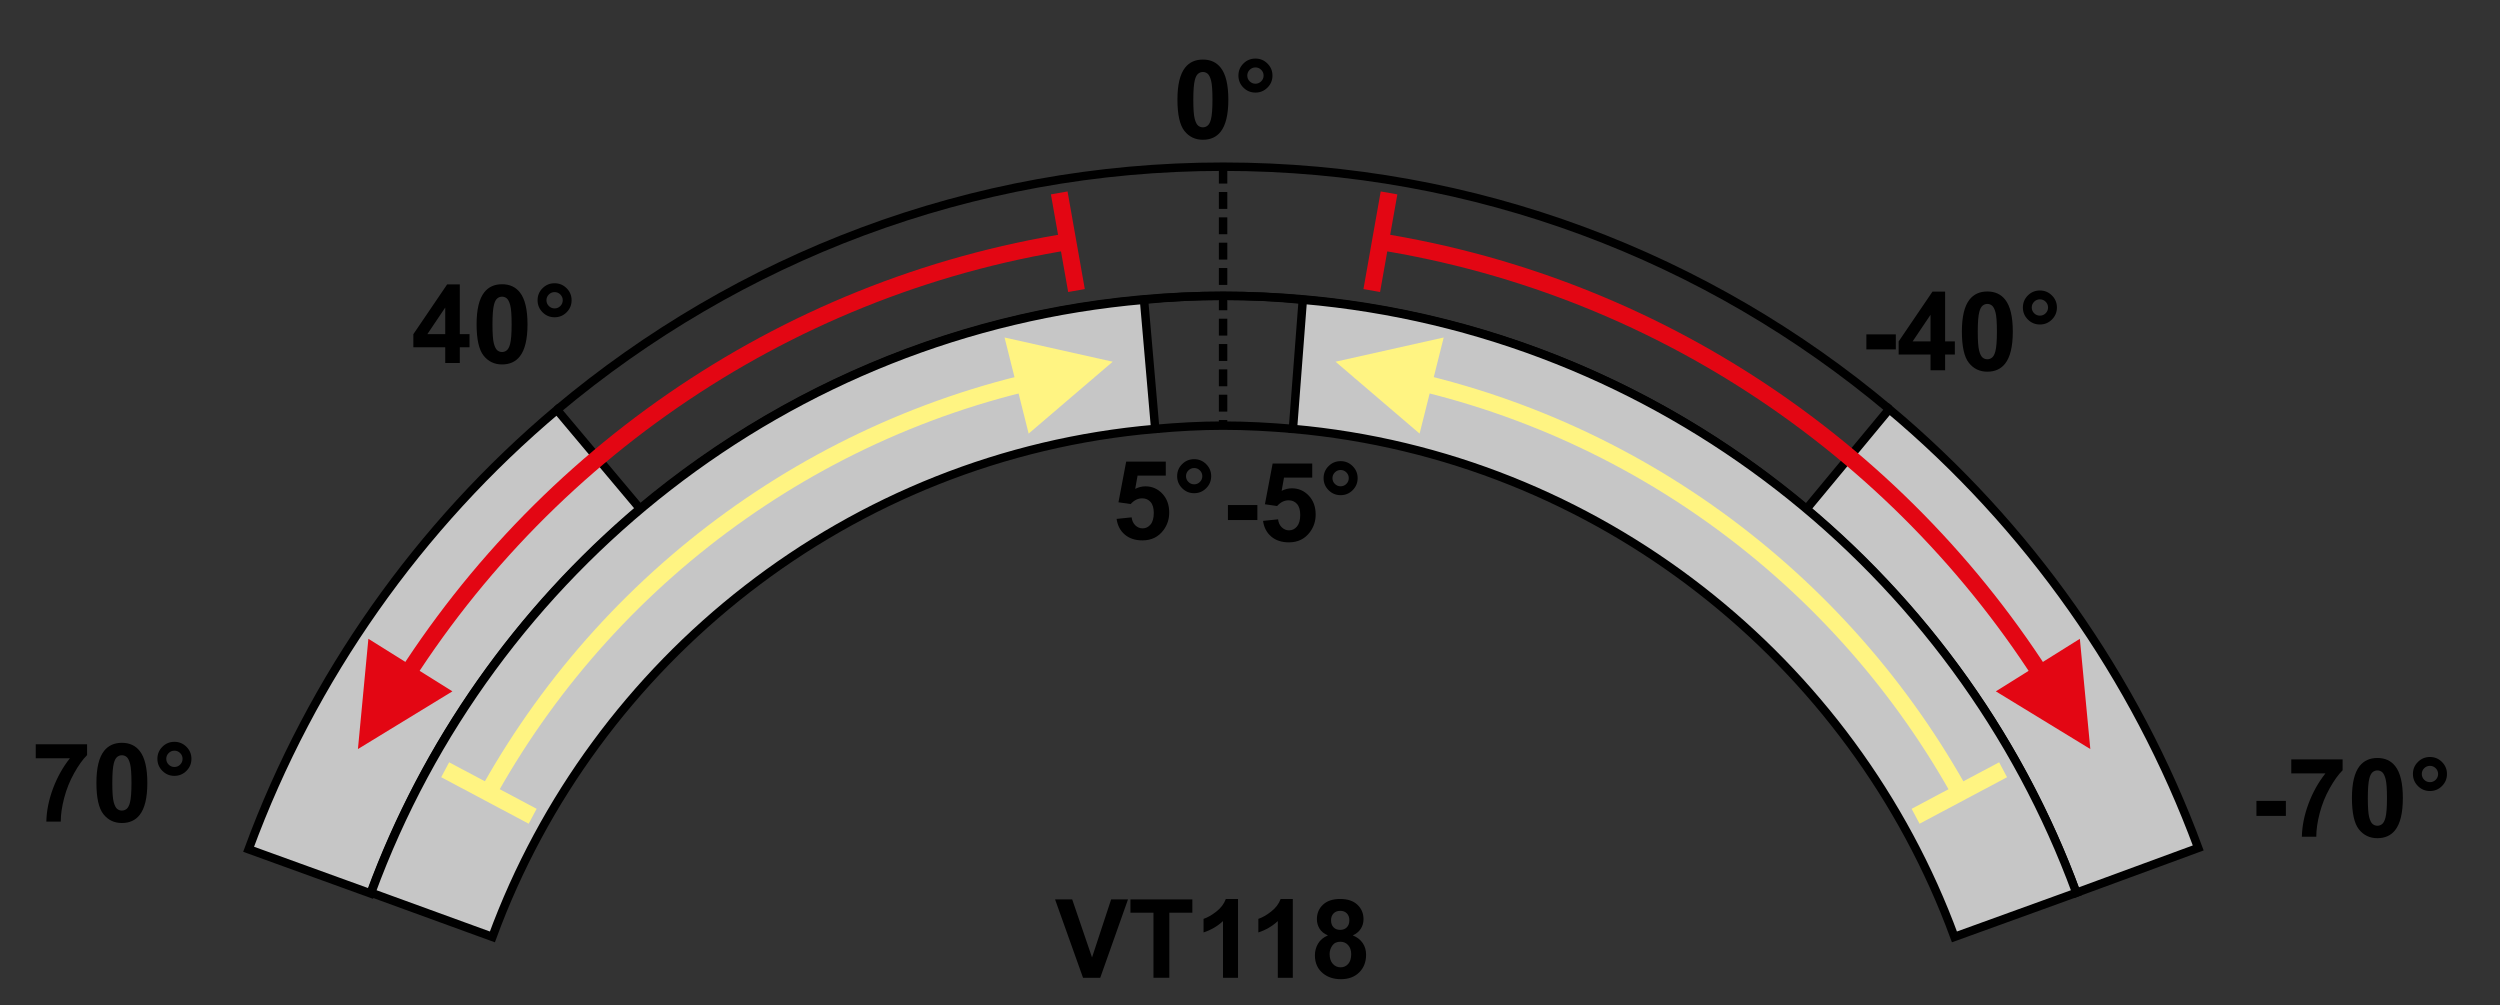 <?xml version="1.0" encoding="utf-8"?>
<!-- Generator: Adobe Illustrator 16.0.3, SVG Export Plug-In . SVG Version: 6.00 Build 0)  -->
<!DOCTYPE svg PUBLIC "-//W3C//DTD SVG 1.1//EN" "http://www.w3.org/Graphics/SVG/1.1/DTD/svg11.dtd">
<svg version="1.1" id="Réteg_1" xmlns="http://www.w3.org/2000/svg" xmlns:xlink="http://www.w3.org/1999/xlink" x="0px" y="0px"
	 width="296px" height="119px" viewBox="0 0 296 119" enable-background="new 0 0 296 119" xml:space="preserve">
<rect x="0" y="0" width="296" height="119" fill="#333333" stroke="none"/>
<path fill="none" stroke="#000000" stroke-width="1" d="M223.684,48.443c-21.375-17.943-48.914-28.708-78.87-28.708
	c-29.957,0-57.495,10.844-78.871,28.786"/>
<path fill="#C6C6C6" stroke="#000000" stroke-width="1" d="M260.271,100.396c-7.489-20.28-20.205-38.225-36.588-51.955
	l-9.83,11.858c14.276,12.013,25.433,27.537,31.985,45.402L260.271,100.396z"/>
<path fill="none" stroke="#000000" stroke-width="1" d="M75.773,60.223c18.723-15.681,42.829-25.198,69.041-25.198
	c26.29,0,50.396,9.518,69.04,25.276"/>
<path fill="#C6C6C6" stroke="#000000" stroke-width="1" d="M43.866,105.781c6.553-17.865,17.631-33.469,31.907-45.559
	l-9.83-11.703c-16.304,13.73-29.02,31.673-36.509,52.035L43.866,105.781z"/>
<path fill="none" stroke="#000000" stroke-width="1" d="M154.252,35.493c-3.119-0.312-6.24-0.468-9.438-0.468
	c-3.121,0-6.24,0.156-9.362,0.468"/>
<path fill="#C6C6C6" stroke="#000000" stroke-width="1" d="M245.839,105.703c-14.043-38.305-49.382-66.544-91.587-70.21
	l-1.17,15.29c36.042,3.199,66.311,27.382,78.324,60.146L245.839,105.703z"/>
<path fill="none" stroke="#000000" stroke-width="1" d="M136.779,50.783c2.652-0.234,5.304-0.39,8.035-0.39
	c2.809,0,5.538,0.156,8.269,0.39"/>
<path fill="#C6C6C6" stroke="#000000" stroke-width="1" d="M58.298,110.93c12.015-32.765,42.283-57.026,78.48-60.146
	l-1.327-15.29C93.248,39.16,57.986,67.4,43.943,105.703L58.298,110.93z"/>
<line fill="none" stroke="#000000" stroke-width="1" stroke-dasharray="2,1" x1="144.813" y1="19.734" x2="144.813" y2="50.393"/>
<g>
	<path d="M142.423,7.052c0.899,0,1.602,0.321,2.107,0.964c0.604,0.761,0.905,2.024,0.905,3.788c0,1.759-0.304,3.024-0.912,3.793
		c-0.501,0.635-1.201,0.952-2.101,0.952c-0.904,0-1.632-0.348-2.185-1.044c-0.553-0.695-0.829-1.936-0.829-3.72
		c0-1.751,0.304-3.012,0.912-3.782C140.822,7.369,141.523,7.052,142.423,7.052z M142.423,8.524c-0.212,0-0.401,0.069-0.567,0.207
		s-0.295,0.384-0.387,0.74c-0.12,0.462-0.181,1.239-0.181,2.333c0,1.093,0.054,1.844,0.162,2.253
		c0.107,0.409,0.244,0.681,0.408,0.816c0.164,0.135,0.353,0.203,0.564,0.203s0.4-0.069,0.566-0.207
		c0.167-0.138,0.296-0.384,0.387-0.74c0.12-0.458,0.181-1.233,0.181-2.326c0-1.093-0.054-1.844-0.162-2.253
		c-0.107-0.409-0.244-0.682-0.408-0.819S142.634,8.524,142.423,8.524z"/>
	<path d="M146.629,8.948c0-0.56,0.196-1.035,0.59-1.427c0.394-0.392,0.868-0.588,1.426-0.588c0.555,0,1.028,0.197,1.422,0.591
		c0.395,0.394,0.593,0.868,0.593,1.424c0,0.556-0.198,1.031-0.593,1.424c-0.394,0.393-0.867,0.59-1.422,0.59
		c-0.558,0-1.032-0.197-1.426-0.59C146.825,9.979,146.629,9.504,146.629,8.948z M147.678,8.948c0,0.265,0.095,0.492,0.284,0.681
		s0.416,0.284,0.683,0.284c0.264,0,0.489-0.095,0.68-0.284c0.189-0.188,0.285-0.416,0.285-0.681c0-0.265-0.096-0.492-0.285-0.681
		s-0.416-0.284-0.68-0.284c-0.267,0-0.493,0.095-0.683,0.284S147.678,8.683,147.678,8.948z"/>
</g>
<g>
	<path d="M132.206,61.438l1.777-0.184c0.051,0.4,0.199,0.719,0.447,0.953c0.248,0.232,0.533,0.352,0.856,0.352
		c0.369,0,0.681-0.152,0.938-0.457c0.256-0.305,0.384-0.763,0.384-1.375c0-0.574-0.127-1.005-0.381-1.292
		c-0.254-0.288-0.584-0.432-0.99-0.432c-0.508,0-0.963,0.227-1.366,0.678l-1.444-0.209l0.914-4.819h4.689v1.659h-3.341l-0.279,1.57
		c0.395-0.2,0.797-0.3,1.21-0.3c0.785,0,1.45,0.289,1.997,0.865c0.547,0.576,0.819,1.326,0.819,2.246
		c0,0.769-0.221,1.453-0.663,2.055c-0.603,0.822-1.439,1.234-2.509,1.234c-0.854,0-1.552-0.229-2.09-0.689
		C132.633,62.832,132.312,62.214,132.206,61.438z"/>
	<path d="M139.374,56.379c0-0.56,0.197-1.036,0.591-1.427c0.394-0.391,0.867-0.587,1.424-0.587c0.556,0,1.029,0.197,1.423,0.591
		s0.592,0.868,0.592,1.424c0,0.556-0.198,1.03-0.592,1.424s-0.867,0.591-1.423,0.591c-0.557,0-1.03-0.197-1.424-0.591
		S139.374,56.935,139.374,56.379z M140.424,56.379c0,0.265,0.094,0.492,0.283,0.681s0.416,0.284,0.682,0.284
		c0.265,0,0.491-0.095,0.681-0.284c0.189-0.189,0.284-0.416,0.284-0.681c0-0.265-0.095-0.492-0.284-0.681
		c-0.189-0.189-0.416-0.284-0.681-0.284c-0.266,0-0.492,0.095-0.682,0.284C140.517,55.887,140.424,56.114,140.424,56.379z"/>
</g>
<g>
	<path d="M145.385,61.573v-1.777h3.488v1.777H145.385z"/>
	<path d="M149.546,61.672l1.777-0.184c0.05,0.4,0.198,0.719,0.446,0.953c0.248,0.233,0.531,0.351,0.855,0.351
		c0.369,0,0.682-0.151,0.938-0.456c0.256-0.304,0.385-0.763,0.385-1.376c0-0.574-0.127-1.005-0.381-1.292s-0.584-0.431-0.991-0.431
		c-0.509,0-0.964,0.226-1.365,0.677l-1.444-0.209l0.914-4.819h4.689v1.659h-3.342l-0.279,1.57c0.396-0.2,0.799-0.3,1.21-0.3
		c0.786,0,1.452,0.289,1.998,0.865c0.546,0.576,0.819,1.326,0.819,2.246c0,0.768-0.221,1.452-0.664,2.055
		c-0.604,0.824-1.438,1.234-2.508,1.234c-0.854,0-1.553-0.23-2.092-0.689C149.973,63.064,149.65,62.448,149.546,61.672z"/>
	<path d="M156.713,56.613c0-0.56,0.197-1.036,0.592-1.427c0.394-0.391,0.867-0.587,1.424-0.587c0.556,0,1.03,0.197,1.424,0.591
		c0.395,0.394,0.591,0.868,0.591,1.424c0,0.556-0.196,1.03-0.591,1.424c-0.394,0.394-0.868,0.59-1.424,0.59
		c-0.557,0-1.03-0.197-1.424-0.59C156.91,57.645,156.713,57.169,156.713,56.613z M157.764,56.613c0,0.265,0.096,0.492,0.284,0.681
		s0.415,0.284,0.681,0.284s0.492-0.095,0.682-0.284s0.283-0.416,0.283-0.681c0-0.265-0.094-0.492-0.283-0.681
		s-0.416-0.284-0.682-0.284s-0.492,0.095-0.681,0.284C157.857,56.122,157.764,56.348,157.764,56.613z"/>
</g>
<g>
	<path d="M52.715,42.982V41.12H48.94v-1.551l4.004-5.898h1.498v5.892h1.151v1.557h-1.151v1.862H52.715z M52.715,39.563v-3.149
		l-2.118,3.149H52.715z"/>
	<path d="M59.443,33.654c0.899,0,1.602,0.322,2.109,0.964c0.603,0.761,0.905,2.024,0.905,3.788c0,1.76-0.304,3.024-0.911,3.794
		c-0.502,0.634-1.203,0.951-2.103,0.951c-0.903,0-1.631-0.348-2.184-1.043c-0.553-0.696-0.83-1.936-0.83-3.721
		c0-1.751,0.304-3.011,0.912-3.781C57.843,33.971,58.544,33.654,59.443,33.654z M59.443,35.127c-0.212,0-0.401,0.068-0.567,0.206
		s-0.295,0.385-0.386,0.741c-0.121,0.461-0.181,1.239-0.181,2.332c0,1.093,0.054,1.844,0.162,2.253
		c0.108,0.409,0.245,0.681,0.408,0.816c0.164,0.136,0.352,0.204,0.564,0.204s0.401-0.069,0.567-0.207
		c0.166-0.138,0.295-0.385,0.386-0.741c0.121-0.457,0.181-1.232,0.181-2.326c0-1.093-0.054-1.844-0.162-2.252
		c-0.108-0.408-0.245-0.682-0.409-0.82C59.843,35.195,59.655,35.127,59.443,35.127z"/>
	<path d="M63.649,35.55c0-0.56,0.197-1.036,0.59-1.427c0.394-0.392,0.869-0.587,1.424-0.587c0.556,0,1.031,0.197,1.424,0.591
		c0.394,0.394,0.59,0.869,0.59,1.424c0,0.556-0.197,1.031-0.59,1.424s-0.869,0.59-1.424,0.59c-0.555,0-1.03-0.197-1.424-0.59
		C63.846,36.581,63.649,36.105,63.649,35.55z M64.699,35.55c0,0.265,0.094,0.492,0.284,0.682s0.416,0.284,0.681,0.284
		s0.492-0.094,0.682-0.284c0.188-0.189,0.283-0.417,0.283-0.682c0-0.264-0.095-0.492-0.283-0.681
		c-0.189-0.189-0.417-0.284-0.682-0.284c-0.266,0-0.492,0.095-0.681,0.284C64.793,35.058,64.699,35.286,64.699,35.55z"/>
</g>
<g>
	<path d="M220.979,41.369v-1.778h3.487v1.778H220.979z"/>
	<path d="M228.575,43.84v-1.862H224.8v-1.551l4.005-5.898h1.497v5.892h1.151v1.558h-1.151v1.862L228.575,43.84L228.575,43.84z
		 M228.575,40.42v-3.149l-2.118,3.149H228.575z"/>
	<path d="M235.303,34.512c0.899,0,1.602,0.321,2.108,0.964c0.604,0.761,0.905,2.023,0.905,3.787c0,1.76-0.305,3.024-0.912,3.794
		c-0.502,0.634-1.202,0.951-2.103,0.951c-0.901,0-1.631-0.348-2.184-1.043c-0.554-0.696-0.83-1.937-0.83-3.722
		c0-1.751,0.304-3.011,0.912-3.781C233.703,34.83,234.404,34.512,235.303,34.512z M235.303,35.985c-0.212,0-0.4,0.069-0.566,0.207
		c-0.166,0.138-0.295,0.385-0.387,0.74c-0.121,0.461-0.182,1.239-0.182,2.332c0,1.093,0.055,1.845,0.162,2.253
		c0.107,0.41,0.244,0.682,0.408,0.817s0.353,0.203,0.563,0.203c0.214,0,0.4-0.069,0.567-0.207c0.166-0.137,0.295-0.384,0.387-0.74
		c0.12-0.458,0.18-1.233,0.18-2.326c0-1.093-0.054-1.844-0.16-2.252c-0.108-0.409-0.246-0.682-0.409-0.82
		C235.702,36.054,235.516,35.985,235.303,35.985z"/>
	<path d="M239.509,36.408c0-0.56,0.196-1.036,0.591-1.428c0.394-0.391,0.868-0.587,1.424-0.587c0.557,0,1.031,0.197,1.425,0.59
		s0.591,0.869,0.591,1.424c0,0.555-0.197,1.03-0.591,1.424s-0.868,0.59-1.425,0.59c-0.556,0-1.03-0.197-1.424-0.59
		C239.705,37.438,239.509,36.963,239.509,36.408z M240.559,36.408c0,0.265,0.094,0.492,0.283,0.681s0.416,0.284,0.682,0.284
		s0.492-0.094,0.683-0.284c0.188-0.189,0.283-0.416,0.283-0.681c0-0.265-0.097-0.492-0.283-0.682
		c-0.188-0.189-0.417-0.284-0.683-0.284s-0.491,0.095-0.682,0.284C240.652,35.916,240.559,36.144,240.559,36.408z"/>
</g>
<g>
	<path d="M4.232,89.777v-1.659h6.078v1.286c-0.501,0.494-1.011,1.205-1.529,2.131c-0.518,0.925-0.913,1.908-1.184,2.949
		c-0.272,1.043-0.406,1.973-0.401,2.793h-1.71c0.029-1.282,0.293-2.59,0.792-3.924s1.165-2.525,1.999-3.576H4.232z"/>
	<path d="M14.431,87.949c0.898,0,1.602,0.32,2.108,0.964c0.604,0.762,0.905,2.024,0.905,3.788c0,1.76-0.304,3.023-0.912,3.794
		c-0.502,0.634-1.203,0.95-2.102,0.95c-0.903,0-1.631-0.348-2.184-1.043c-0.553-0.695-0.83-1.937-0.83-3.721
		c0-1.752,0.304-3.012,0.912-3.781C12.831,88.268,13.532,87.949,14.431,87.949z M14.431,89.422c-0.212,0-0.401,0.069-0.567,0.207
		c-0.166,0.137-0.294,0.385-0.386,0.74c-0.121,0.461-0.181,1.238-0.181,2.332c0,1.093,0.054,1.845,0.162,2.253
		c0.108,0.409,0.245,0.682,0.409,0.815c0.164,0.137,0.352,0.203,0.564,0.203s0.401-0.068,0.567-0.205
		c0.166-0.139,0.295-0.386,0.387-0.74c0.12-0.459,0.181-1.233,0.181-2.326c0-1.094-0.054-1.844-0.162-2.253
		c-0.108-0.408-0.245-0.683-0.408-0.819C14.831,89.491,14.643,89.422,14.431,89.422z"/>
	<path d="M18.636,89.846c0-0.561,0.197-1.035,0.59-1.428c0.394-0.393,0.869-0.587,1.424-0.587c0.555,0,1.03,0.196,1.424,0.59
		c0.394,0.394,0.591,0.869,0.591,1.425c0,0.555-0.197,1.03-0.591,1.424c-0.394,0.395-0.868,0.592-1.424,0.592
		s-1.03-0.197-1.424-0.592C18.833,90.876,18.636,90.4,18.636,89.846z M19.686,89.846c0,0.266,0.094,0.491,0.284,0.682
		c0.19,0.189,0.416,0.283,0.681,0.283c0.265,0,0.492-0.095,0.681-0.283c0.189-0.189,0.284-0.416,0.284-0.682
		c0-0.265-0.095-0.492-0.284-0.682s-0.417-0.284-0.681-0.284c-0.265,0-0.492,0.095-0.681,0.284S19.686,89.581,19.686,89.846z"/>
</g>
<g>
	<path d="M267.161,96.602v-1.777h3.487v1.777H267.161z"/>
	<path d="M271.287,91.573v-1.659h6.078v1.287c-0.502,0.494-1.012,1.203-1.53,2.13c-0.519,0.926-0.913,1.908-1.185,2.948
		c-0.271,1.044-0.404,1.974-0.4,2.794h-1.71c0.028-1.282,0.293-2.591,0.792-3.925c0.499-1.332,1.165-2.524,1.998-3.575H271.287z"/>
	<path d="M281.484,89.745c0.899,0,1.604,0.321,2.109,0.965c0.604,0.761,0.904,2.022,0.904,3.787c0,1.76-0.305,3.022-0.911,3.794
		c-0.503,0.634-1.203,0.951-2.103,0.951c-0.902,0-1.631-0.348-2.185-1.043c-0.553-0.696-0.829-1.938-0.829-3.723
		c0-1.75,0.303-3.011,0.911-3.779C279.886,90.063,280.587,89.745,281.484,89.745z M281.484,91.218c-0.211,0-0.4,0.068-0.566,0.206
		c-0.166,0.139-0.294,0.387-0.386,0.741c-0.121,0.461-0.181,1.237-0.181,2.332c0,1.093,0.053,1.844,0.16,2.252
		c0.108,0.41,0.245,0.683,0.409,0.817s0.353,0.203,0.563,0.203c0.213,0,0.4-0.068,0.566-0.207c0.166-0.138,0.295-0.385,0.387-0.74
		c0.121-0.457,0.182-1.232,0.182-2.325c0-1.095-0.055-1.845-0.162-2.253s-0.244-0.682-0.408-0.82
		C281.886,91.286,281.698,91.218,281.484,91.218z"/>
	<path d="M285.691,91.641c0-0.56,0.197-1.035,0.591-1.427s0.868-0.588,1.424-0.588s1.03,0.197,1.424,0.591
		c0.394,0.395,0.591,0.868,0.591,1.424c0,0.557-0.197,1.031-0.591,1.426c-0.394,0.394-0.868,0.59-1.424,0.59s-1.03-0.196-1.424-0.59
		C285.889,92.672,285.691,92.195,285.691,91.641z M286.741,91.641c0,0.266,0.094,0.492,0.282,0.683
		c0.189,0.19,0.416,0.282,0.683,0.282c0.265,0,0.492-0.094,0.683-0.282c0.188-0.189,0.282-0.417,0.282-0.683
		c0-0.265-0.095-0.492-0.282-0.681c-0.189-0.188-0.418-0.284-0.683-0.284c-0.267,0-0.492,0.096-0.683,0.284
		C286.834,91.148,286.741,91.376,286.741,91.641z"/>
</g>
<g>
	<path d="M128.231,115.768l-3.311-9.277h2.029l2.347,6.873l2.262-6.873h1.996l-3.286,9.277H128.231z"/>
	<path d="M136.571,115.768v-7.703h-2.726v-1.574h7.33v1.574h-2.726v7.703H136.571z"/>
	<path d="M146.581,115.768h-1.777v-6.711c-0.651,0.605-1.419,1.055-2.303,1.344v-1.607c0.464-0.152,0.969-0.441,1.514-0.866
		s0.919-0.921,1.122-1.487h1.444V115.768L146.581,115.768z"/>
	<path d="M153.068,115.768h-1.776v-6.711c-0.651,0.605-1.419,1.055-2.303,1.344v-1.607c0.464-0.152,0.969-0.441,1.514-0.866
		s0.919-0.921,1.121-1.487h1.444V115.768L153.068,115.768z"/>
	<path d="M157.227,110.751c-0.457-0.194-0.787-0.461-0.996-0.801c-0.207-0.341-0.311-0.714-0.311-1.118
		c0-0.691,0.239-1.266,0.719-1.715c0.479-0.453,1.158-0.68,2.041-0.68c0.873,0,1.553,0.227,2.034,0.68
		c0.483,0.449,0.726,1.021,0.726,1.715c0,0.432-0.111,0.813-0.334,1.15c-0.224,0.334-0.535,0.591-0.938,0.769
		c0.515,0.208,0.906,0.511,1.176,0.907c0.269,0.396,0.401,0.857,0.401,1.378c0,0.858-0.271,1.558-0.813,2.094
		c-0.543,0.537-1.267,0.806-2.166,0.806c-0.84,0-1.537-0.222-2.095-0.666c-0.657-0.522-0.987-1.242-0.987-2.156
		c0-0.504,0.125-0.967,0.371-1.387C156.302,111.305,156.691,110.979,157.227,110.751z M157.427,112.948
		c0,0.497,0.123,0.886,0.372,1.165c0.248,0.277,0.557,0.418,0.928,0.418c0.362,0,0.662-0.135,0.899-0.402s0.356-0.654,0.356-1.161
		c0-0.442-0.121-0.798-0.362-1.065s-0.547-0.401-0.919-0.401c-0.43,0-0.749,0.151-0.959,0.458
		C157.531,112.264,157.427,112.593,157.427,112.948z M157.596,108.96c0,0.356,0.1,0.636,0.295,0.836s0.457,0.3,0.782,0.3
		c0.33,0,0.595-0.101,0.793-0.303c0.197-0.202,0.298-0.48,0.298-0.84c0-0.336-0.1-0.604-0.295-0.807s-0.455-0.304-0.777-0.304
		c-0.334,0-0.601,0.103-0.799,0.306C157.695,108.354,157.596,108.623,157.596,108.96z"/>
</g>
<g>
	<g>
		<g>
			<g>
				<g>
					<g>
						<line fill="none" stroke="#FFF482" stroke-width="2" x1="63.066" y1="96.646" x2="52.708" y2="91.139"/>
						<polygon fill="#E30613" points="43.617,75.634 42.379,88.688 53.565,81.855 						"/>
					</g>
					<g>
						<line fill="none" stroke="#E30613" stroke-width="2" x1="125.412" y1="22.841" x2="127.456" y2="34.4"/>
						<polygon fill="#FFF482" points="121.792,51.338 131.743,42.827 118.939,39.96 						"/>
					</g>
				</g>
			</g>
			<g>
				<path fill="none" stroke="#E30613" stroke-width="1.992" d="M126.923,28.541C92.225,33.997,62.675,54.96,45.591,84.114"/>
			</g>
			<g>
				<path fill="none" stroke="#FFF482" stroke-width="1.992" d="M129.339,43.779c-30.608,4.814-56.59,23.562-71.247,49.545"/>
			</g>
		</g>
	</g>
	<g>
		<g>
			<g>
				<g>
					<g>
						<line fill="none" stroke="#FFF482" stroke-width="2" x1="226.807" y1="96.646" x2="237.165" y2="91.139"/>
						<polygon fill="#E30613" points="246.255,75.634 247.494,88.688 236.307,81.855 						"/>
					</g>
					<g>
						<line fill="none" stroke="#E30613" stroke-width="2" x1="164.461" y1="22.841" x2="162.417" y2="34.4"/>
						<polygon fill="#FFF482" points="168.08,51.338 158.129,42.827 170.934,39.96 						"/>
					</g>
				</g>
			</g>
			<g>
				<path fill="none" stroke="#E30613" stroke-width="1.992" d="M162.948,28.541c34.7,5.456,64.247,26.419,81.331,55.573"/>
			</g>
			<g>
				<path fill="none" stroke="#FFF482" stroke-width="1.992" d="M160.534,43.779c30.608,4.814,56.59,23.562,71.245,49.545"/>
			</g>
		</g>
	</g>
</g>
</svg>
